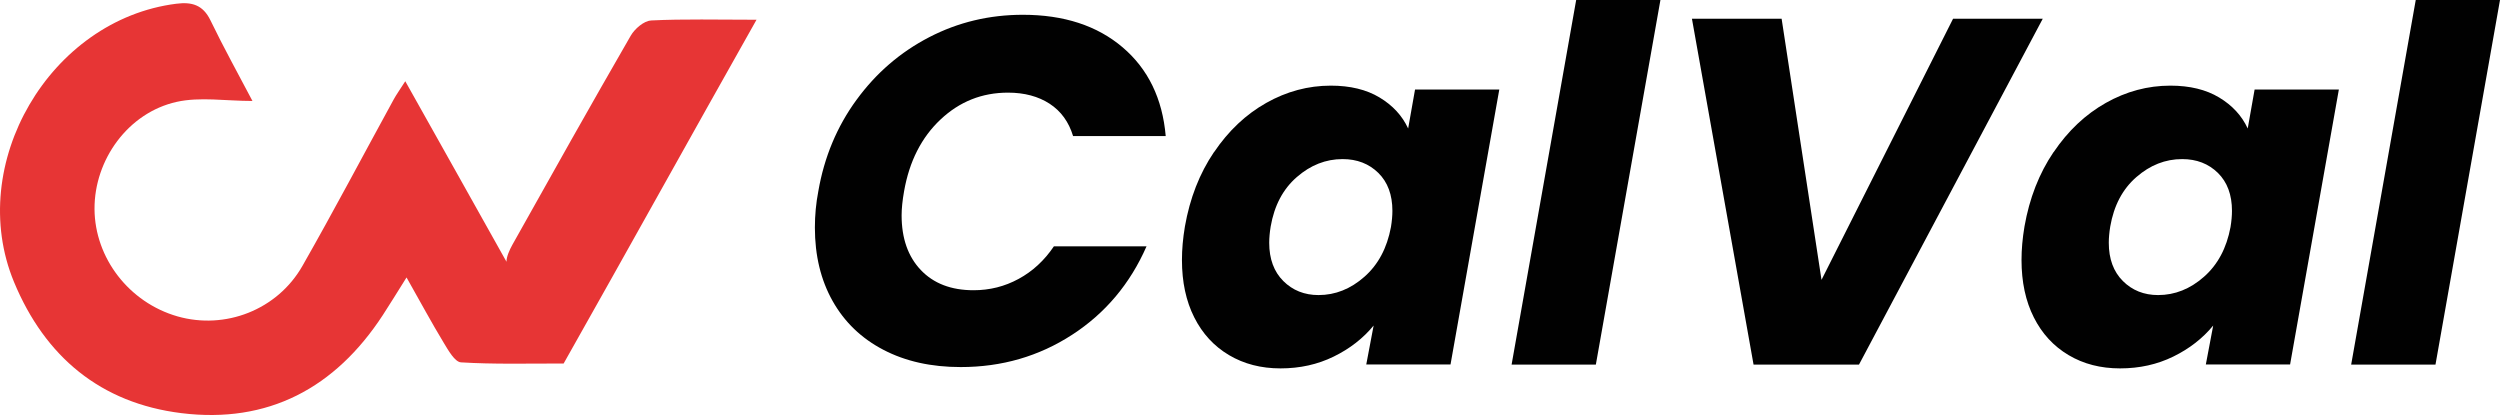 <?xml version="1.0" encoding="UTF-8"?>
<svg id="Layer_2" data-name="Layer 2" xmlns="http://www.w3.org/2000/svg" viewBox="0 0 414.23 68.76">
  <defs>
    <style>
      .cls-1 {
        fill: #010101;
      }

      .cls-2 {
        fill: #e73535;
      }
    </style>
  </defs>
  <g id="Layer_1-2" data-name="Layer 1">
    <path class="cls-1" d="M141.93,16.53c3.24-4.44,7.25-7.89,12.04-10.37,4.79-2.48,9.96-3.71,15.51-3.71,6.8,0,12.31,1.8,16.53,5.39,4.22,3.59,6.6,8.49,7.14,14.7h-15.35c-.71-2.34-2-4.12-3.88-5.35-1.88-1.22-4.18-1.84-6.9-1.84-4.3,0-8.03,1.48-11.18,4.45-3.16,2.97-5.17,6.93-6.04,11.88-.27,1.52-.41,2.86-.41,4,0,3.81,1.06,6.83,3.18,9.06,2.12,2.23,5.03,3.35,8.74,3.35,2.67,0,5.16-.62,7.47-1.88,2.31-1.25,4.26-3.05,5.84-5.39h15.35c-2.72,6.2-6.83,11.09-12.33,14.65-5.5,3.57-11.65,5.35-18.45,5.35-4.9,0-9.17-.95-12.82-2.86-3.65-1.9-6.45-4.6-8.41-8.08-1.96-3.48-2.94-7.54-2.94-12.16,0-2.07,.19-4.08,.57-6.04,.98-5.66,3.09-10.71,6.33-15.14"/>
    <path class="cls-1" d="M230.71,34.94c0-2.67-.78-4.76-2.33-6.29-1.55-1.52-3.52-2.29-5.92-2.29-2.78,0-5.31,.99-7.59,2.98-2.29,1.99-3.73,4.72-4.33,8.2-.16,.98-.24,1.88-.24,2.69,0,2.67,.78,4.78,2.33,6.33,1.55,1.55,3.5,2.33,5.84,2.33,2.78,0,5.31-1.01,7.59-3.02,2.29-2.01,3.76-4.76,4.41-8.25,.16-.98,.24-1.88,.24-2.69m-29.55-9.72c2.39-3.54,5.28-6.26,8.65-8.16,3.37-1.9,6.94-2.86,10.69-2.86,3.21,0,5.9,.65,8.08,1.96,2.18,1.31,3.76,3.02,4.74,5.14l1.14-6.45h13.96l-8.08,45.55h-13.96l1.22-6.45c-1.74,2.12-3.95,3.84-6.61,5.14-2.67,1.31-5.61,1.96-8.82,1.96s-6.05-.73-8.53-2.2c-2.48-1.47-4.4-3.55-5.76-6.25-1.36-2.69-2.04-5.86-2.04-9.51,0-1.74,.16-3.59,.49-5.55,.82-4.68,2.42-8.79,4.82-12.33"/>
    <polygon class="cls-1" points="275.12 0 264.42 60.41 250.46 60.41 261.16 0 275.12 0"/>
    <polygon class="cls-1" points="295.2 3.1 301.81 46.37 323.61 3.1 338.47 3.1 308.02 60.41 290.55 60.41 280.34 3.1 295.2 3.1"/>
    <path class="cls-1" d="M369.82,34.94c0-2.67-.78-4.76-2.33-6.29-1.55-1.52-3.52-2.29-5.92-2.29-2.78,0-5.31,.99-7.59,2.98-2.29,1.99-3.73,4.72-4.33,8.2-.16,.98-.24,1.88-.24,2.69,0,2.67,.78,4.78,2.33,6.33,1.55,1.55,3.5,2.33,5.84,2.33,2.78,0,5.31-1.01,7.59-3.02,2.29-2.01,3.76-4.76,4.41-8.25,.16-.98,.24-1.88,.24-2.69m-29.55-9.72c2.39-3.54,5.28-6.26,8.65-8.16,3.37-1.9,6.94-2.86,10.69-2.86,3.21,0,5.9,.65,8.08,1.96,2.18,1.31,3.76,3.02,4.74,5.14l1.14-6.45h13.96l-8.08,45.55h-13.96l1.22-6.45c-1.74,2.12-3.95,3.84-6.61,5.14-2.67,1.31-5.61,1.96-8.82,1.96s-6.06-.73-8.53-2.2c-2.48-1.47-4.4-3.55-5.76-6.25-1.36-2.69-2.04-5.86-2.04-9.51,0-1.74,.16-3.59,.49-5.55,.82-4.68,2.42-8.79,4.82-12.33"/>
    <polygon class="cls-1" points="414.23 0 403.54 60.41 389.57 60.41 400.27 0 414.23 0"/>
    <path class="cls-2" d="M107.86,3.4c-1.17,.06-2.69,1.37-3.35,2.51-6.63,11.49-13.13,23.06-19.61,34.64-.45,.81-.99,1.98-.98,2.82-5.58-9.95-11.07-19.78-16.77-29.91-.96,1.5-1.49,2.23-1.92,3.02-5.04,9.2-9.93,18.48-15.12,27.58-4.16,7.3-12.81,10.62-20.71,8.36-8.01-2.3-13.69-9.65-13.74-17.79-.04-8.14,5.55-15.95,13.61-17.75,3.87-.86,8.1-.15,12.56-.15-2.34-4.45-4.78-8.85-6.97-13.38-1.24-2.55-3.08-3.06-5.65-2.73C8.25,3.26-5.76,27.21,2.32,46.72c5.15,12.42,14.37,20.07,27.7,21.73,14.39,1.79,25.52-4.15,33.41-16.24,1.2-1.84,2.35-3.72,3.93-6.24,2.33,4.12,4.15,7.5,6.13,10.77,.77,1.27,1.86,3.24,2.9,3.3,5.4,.33,10.74,.19,17,.19,10.92-19.34,21.03-37.58,31.96-56.96-6.49,0-12-.15-17.49,.12"/>
  </g>
</svg>